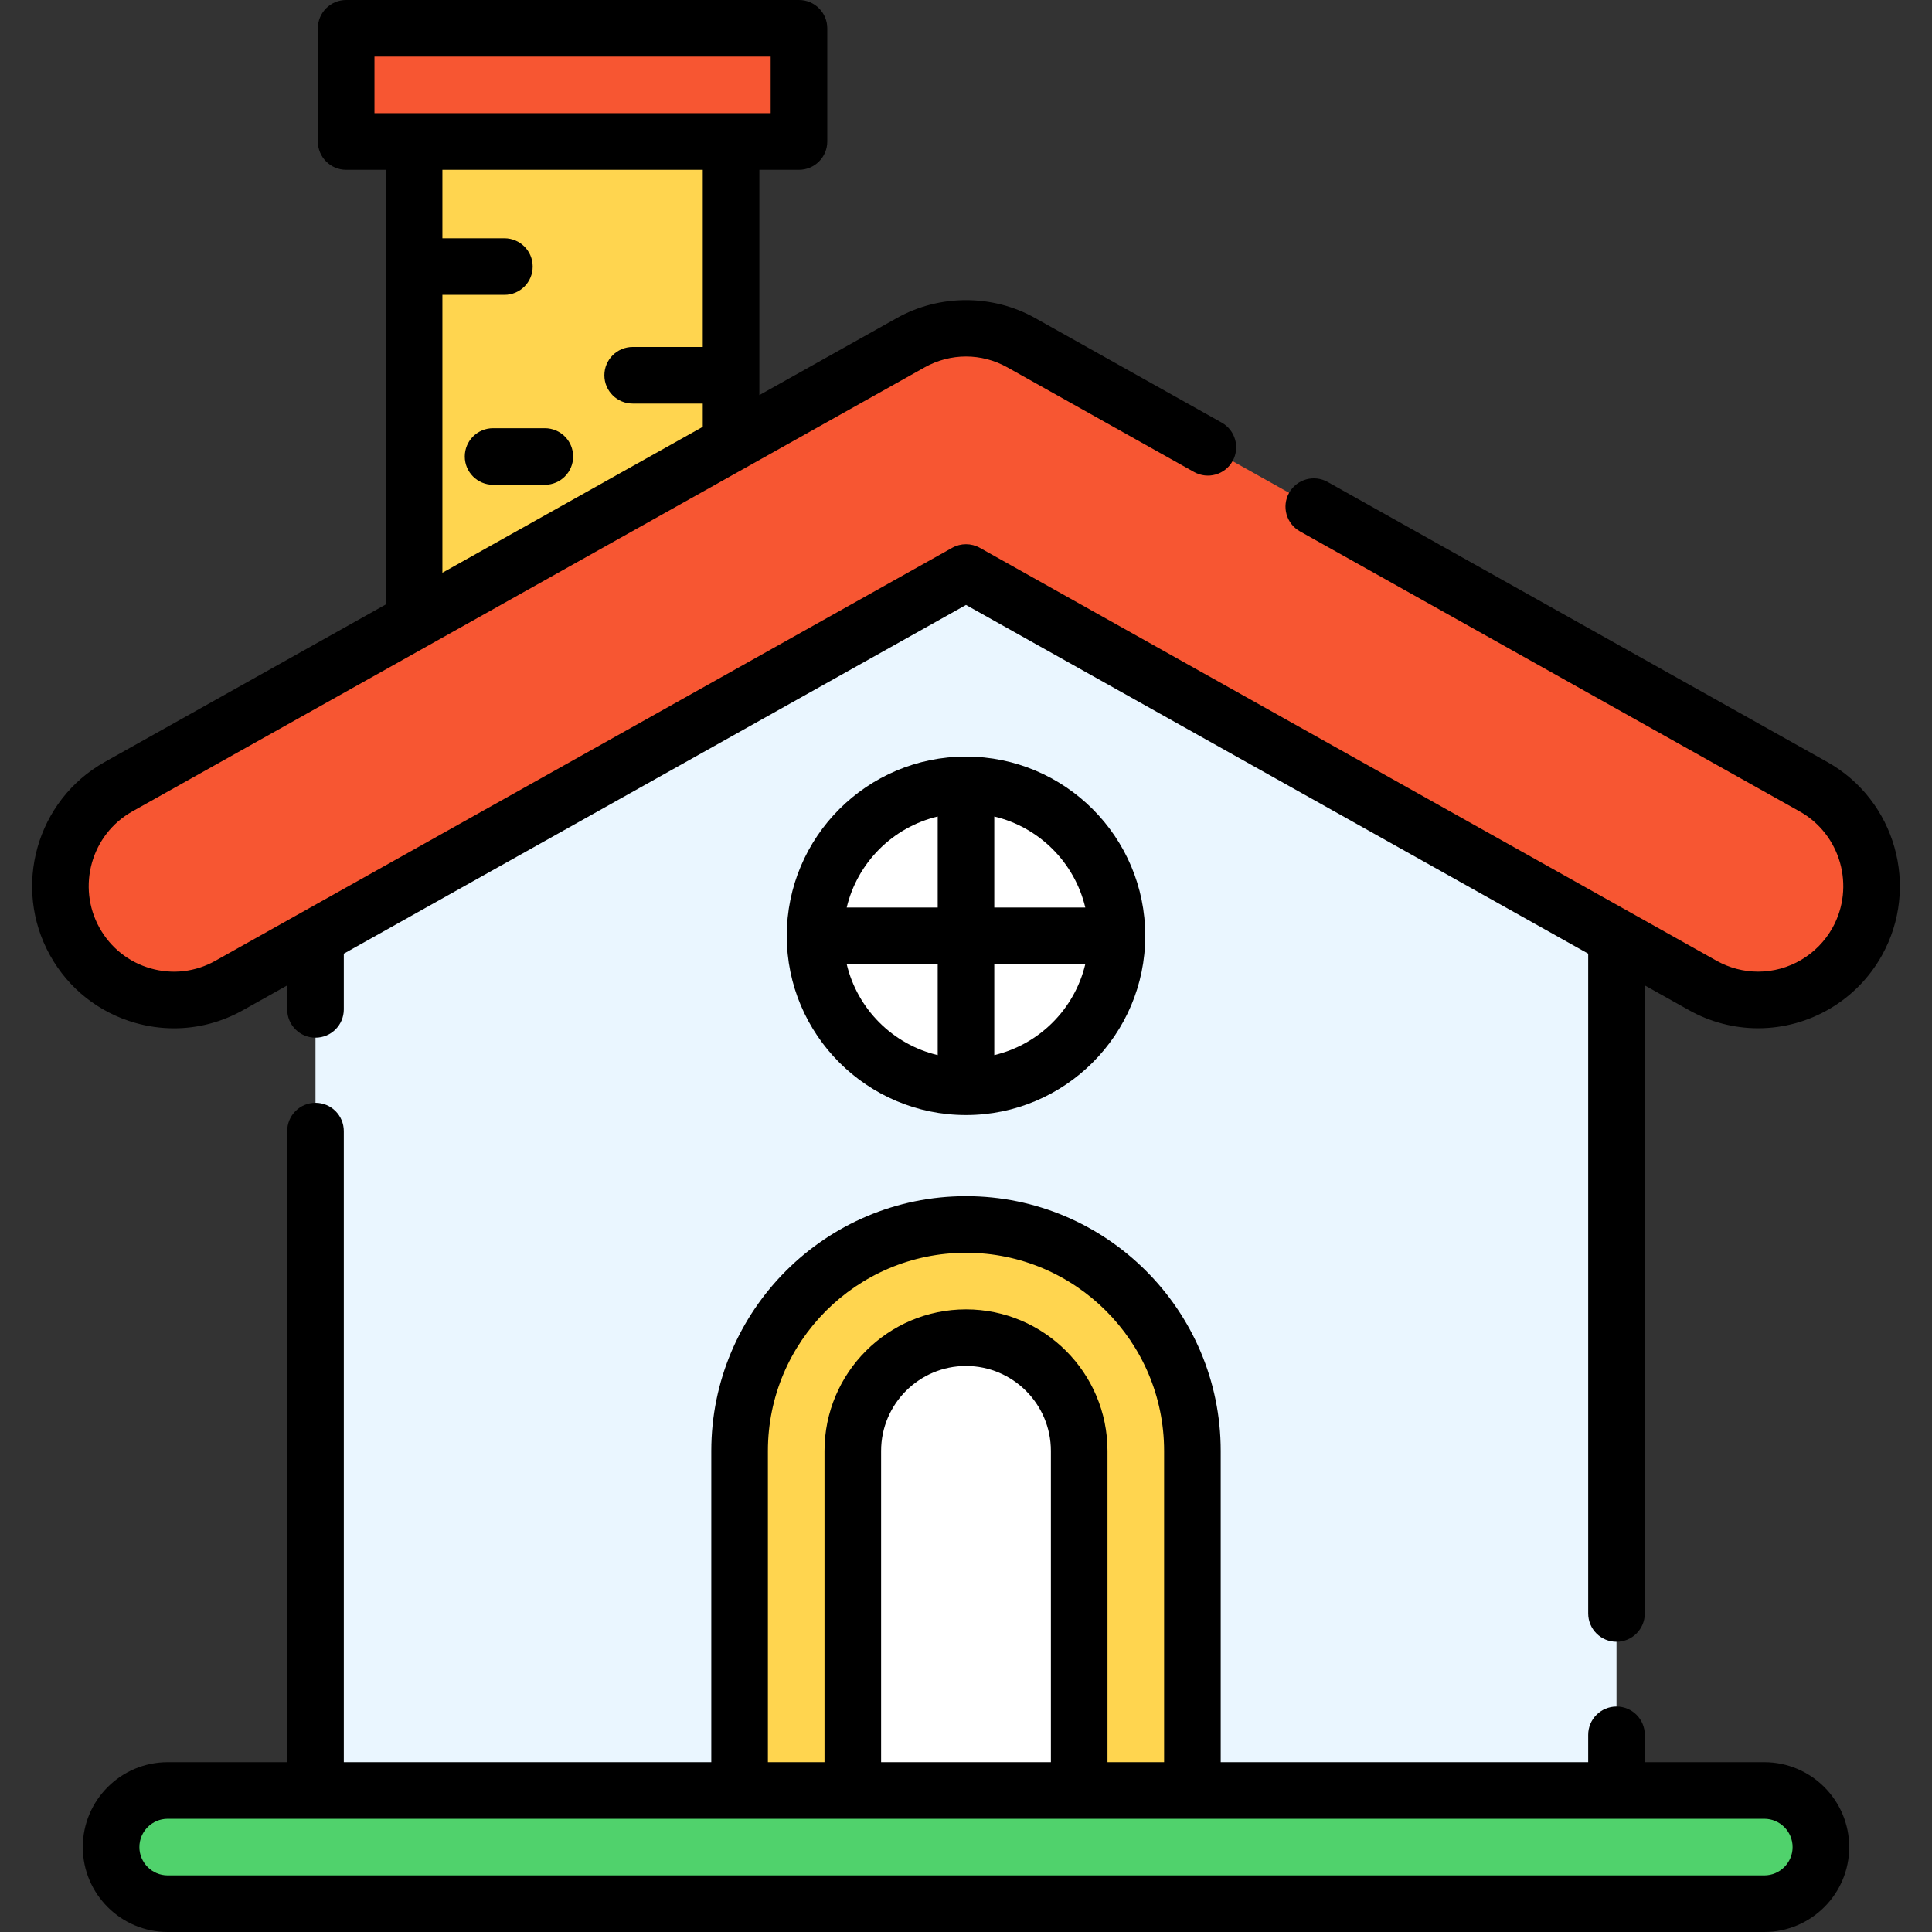 <?xml version="1.0" encoding="UTF-8"?> <svg xmlns="http://www.w3.org/2000/svg" width="67" height="67" viewBox="0 0 67 67" fill="none"><rect x="0" y="0" width="67" height="67" fill="#333333" stroke="none"/><path d="M56.059 62.093H10.941V27.893L33.5 15.198L56.059 27.893V62.093Z" fill="#EAF6FF"></path><path d="M61.38 66.043H5.62C4.63 66.043 3.829 65.186 3.829 64.129C3.829 63.071 4.63 62.214 5.62 62.214H61.38C62.37 62.214 63.171 63.071 63.171 64.129C63.171 65.186 62.37 66.043 61.38 66.043Z" fill="#50D26C"></path><path d="M27.708 4.907V0.981H19.857H12.005V4.907H27.708Z" fill="#F75632"></path><path d="M25.353 4.907H14.361V23.227H25.353V4.907Z" fill="#FFD54F"></path><path d="M25.648 62.093V50.315C25.648 45.979 29.164 42.464 33.5 42.464C37.836 42.464 41.352 45.979 41.352 50.315V62.093H25.648Z" fill="#FFD54F"></path><path d="M29.574 62.093V50.315C29.574 48.151 31.335 46.39 33.5 46.39C35.665 46.39 37.426 48.151 37.426 50.315V62.093H29.574Z" fill="white"></path><path d="M33.5 37.688C36.391 37.688 38.734 35.344 38.734 32.453C38.734 29.562 36.391 27.219 33.5 27.219C30.609 27.219 28.266 29.562 28.266 32.453C28.266 35.344 30.609 37.688 33.5 37.688Z" fill="white"></path><path d="M60.968 34.678C60.319 34.678 59.661 34.516 59.053 34.176L33.5 19.854L7.946 34.176C6.05 35.239 3.653 34.558 2.594 32.654C1.534 30.75 2.213 28.346 4.11 27.282L31.582 11.886C32.774 11.218 34.226 11.218 35.418 11.886L62.89 27.282C64.787 28.346 65.466 30.75 64.406 32.654C63.686 33.948 62.347 34.678 60.968 34.678Z" fill="#F75632"></path><path d="M61.184 61.111H57.04V60.163C57.04 59.62 56.601 59.181 56.059 59.181C55.517 59.181 55.077 59.62 55.077 60.163V61.111H42.333V50.315C42.333 45.445 38.371 41.482 33.5 41.482C28.629 41.482 24.667 45.445 24.667 50.315V61.111H11.923V39.225C11.923 38.683 11.483 38.244 10.941 38.244C10.399 38.244 9.96 38.683 9.96 39.225V61.111H5.816C4.192 61.111 2.871 62.432 2.871 64.056C2.871 65.679 4.192 67 5.816 67H61.184C62.808 67 64.129 65.679 64.129 64.056C64.129 62.432 62.808 61.111 61.184 61.111ZM26.63 50.315C26.63 46.527 29.712 43.445 33.5 43.445C37.288 43.445 40.37 46.527 40.37 50.315V61.111H38.407V50.315C38.407 47.609 36.206 45.408 33.5 45.408C30.794 45.408 28.593 47.609 28.593 50.315V61.111H26.63V50.315ZM36.444 61.111H30.556V50.315C30.556 48.692 31.877 47.371 33.5 47.371C35.123 47.371 36.444 48.692 36.444 50.315V61.111ZM61.184 63.074C61.725 63.074 62.166 63.514 62.166 64.056C62.166 64.597 61.725 65.037 61.184 65.037H5.816C5.275 65.037 4.834 64.597 4.834 64.056C4.834 63.514 5.275 63.074 5.816 63.074H61.184Z" fill="black"></path><path d="M27.284 32.453C27.284 35.88 30.073 38.669 33.5 38.669C36.927 38.669 39.716 35.88 39.716 32.453C39.716 29.026 36.927 26.237 33.5 26.237C30.073 26.237 27.284 29.026 27.284 32.453ZM32.519 28.316V31.472H29.363C29.732 29.914 30.96 28.685 32.519 28.316ZM29.363 33.435H32.519V36.59C30.96 36.221 29.732 34.993 29.363 33.435ZM34.481 36.59V33.435H37.637C37.268 34.993 36.039 36.221 34.481 36.59ZM37.637 31.472H34.481V28.316C36.039 28.685 37.268 29.914 37.637 31.472Z" fill="black"></path><path d="M18.895 14.85H17.099C16.557 14.85 16.118 15.289 16.118 15.831C16.118 16.373 16.557 16.812 17.099 16.812H18.895C19.437 16.812 19.876 16.373 19.876 15.831C19.876 15.289 19.436 14.85 18.895 14.85Z" fill="black"></path><path d="M26.334 13.702V5.889H27.708C28.25 5.889 28.689 5.449 28.689 4.907V0.981C28.689 0.439 28.25 0 27.708 0H12.005C11.462 0 11.023 0.439 11.023 0.981V4.907C11.023 5.449 11.462 5.889 12.005 5.889H13.379C13.379 5.892 13.379 9.241 13.379 9.244C13.379 9.248 13.379 5.885 13.379 5.889V20.962L3.63 26.426C1.266 27.751 0.416 30.759 1.736 33.132C2.377 34.283 3.427 35.114 4.692 35.473C5.136 35.599 5.587 35.661 6.036 35.661C6.864 35.661 7.684 35.449 8.427 35.032L9.96 34.173V35.005C9.96 35.547 10.399 35.986 10.941 35.986C11.484 35.986 11.923 35.547 11.923 35.005V33.073L33.5 20.979L55.077 33.072V55.953C55.077 56.495 55.517 56.935 56.059 56.935C56.601 56.935 57.04 56.495 57.04 55.953V34.173L58.574 35.032C59.306 35.442 60.134 35.659 60.968 35.659C62.75 35.659 64.396 34.691 65.264 33.131C66.584 30.759 65.734 27.752 63.37 26.426L46.041 16.714C45.568 16.449 44.97 16.618 44.705 17.091C44.44 17.563 44.608 18.162 45.081 18.427L62.41 28.139C63.833 28.936 64.344 30.748 63.549 32.177C63.027 33.114 62.038 33.696 60.968 33.696C60.469 33.696 59.973 33.566 59.533 33.32L33.98 18.998C33.682 18.831 33.318 18.831 33.02 18.998L7.467 33.32C6.78 33.705 5.985 33.799 5.227 33.584C4.467 33.369 3.837 32.869 3.451 32.177C2.656 30.748 3.167 28.936 4.59 28.139L4.582 28.143C4.59 28.139 4.582 28.143 4.59 28.139L32.062 12.742C32.056 12.745 32.067 12.739 32.062 12.742C32.963 12.237 34.038 12.237 34.938 12.742L41.408 16.368C41.881 16.633 42.48 16.465 42.744 15.992C43.009 15.519 42.841 14.921 42.368 14.656L35.898 11.03C34.419 10.201 32.581 10.201 31.102 11.03L26.334 13.702ZM12.986 1.963H26.726V3.926H12.986V1.963ZM15.342 10.226H17.492C18.034 10.226 18.473 9.787 18.473 9.244C18.473 8.702 18.034 8.263 17.492 8.263H15.342V5.889H24.371V12.033H21.941C21.399 12.033 20.959 12.473 20.959 13.015C20.959 13.557 21.399 13.996 21.941 13.996H24.371V14.802L15.342 19.862V10.226Z" fill="black"></path></svg> 
